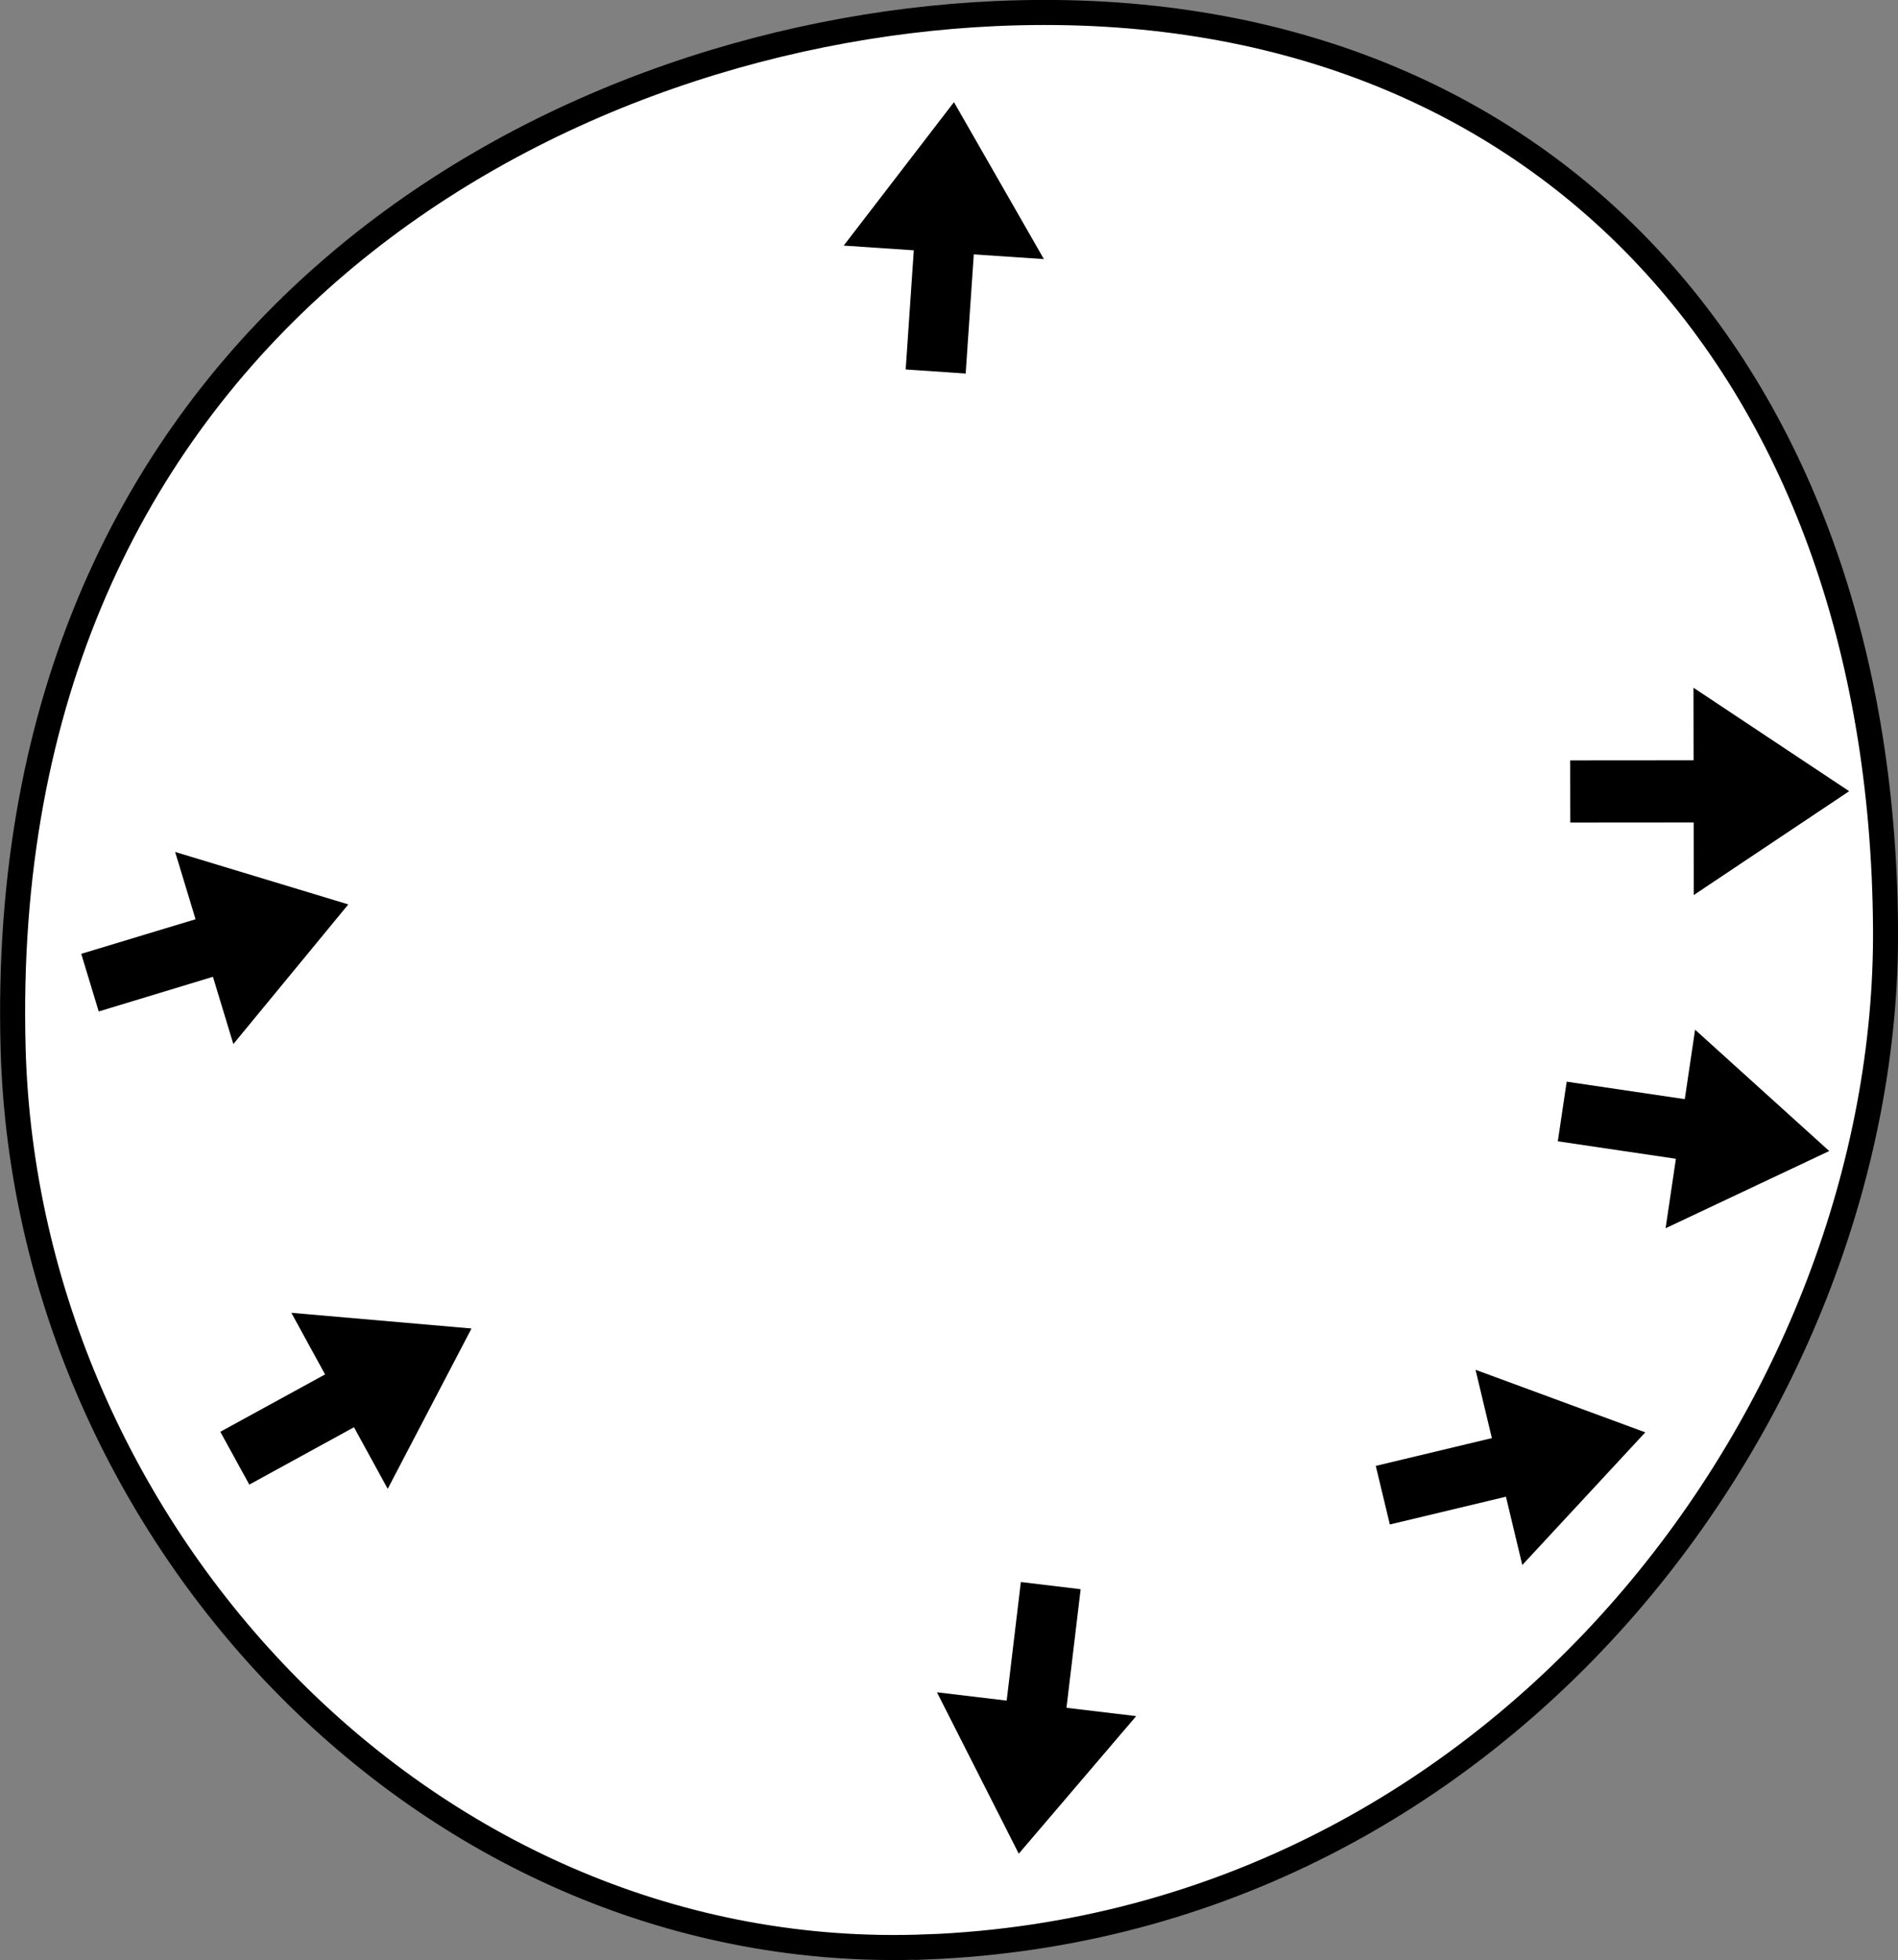 <?xml version="1.0" encoding="UTF-8" standalone="no"?>
<svg
   width="20.091mm"
   height="20.743mm"
   viewBox="0 0 20.091 20.743"
   version="1.1"
   id="svg8"
   inkscape:version="1.2.1 (9c6d41e4, 2022-07-14)"
   sodipodi:docname="4.svg"
   xml:space="preserve"
   xmlns:inkscape="http://www.inkscape.org/namespaces/inkscape"
   xmlns:sodipodi="http://sodipodi.sourceforge.net/DTD/sodipodi-0.dtd"
   xmlns="http://www.w3.org/2000/svg"
   xmlns:svg="http://www.w3.org/2000/svg"
   xmlns:rdf="http://www.w3.org/1999/02/22-rdf-syntax-ns#"
   xmlns:cc="http://creativecommons.org/ns#"
   xmlns:dc="http://purl.org/dc/elements/1.1/"><rect x="0" y="0" width="20.091" height="20.743" fill="#808080" stroke="none"/><defs
     id="defs2"><marker
       style="overflow:visible"
       id="Arrow1Lstart"
       refX="0"
       refY="0"
       orient="auto"
       inkscape:stockid="Arrow1Lstart"
       inkscape:isstock="true"><path
         transform="matrix(0.8,0,0,0.8,10,0)"
         style="fill:#ef0000;fill-opacity:1;fill-rule:evenodd;stroke:#ef0000;stroke-width:1pt;stroke-opacity:1"
         d="M 0,0 5,-5 -12.5,0 5,5 Z"
         id="path1322" /></marker><marker
       style="overflow:visible"
       id="DotL"
       refX="0"
       refY="0"
       orient="auto"
       inkscape:stockid="DotL"
       inkscape:isstock="true"><path
         transform="matrix(0.8,0,0,0.8,5.92,0.8)"
         style="fill:#ef0000;fill-opacity:1;fill-rule:evenodd;stroke:#ef0000;stroke-width:1pt;stroke-opacity:1"
         d="m -2.5,-1 c 0,2.76 -2.24,5 -5,5 -2.76,0 -5,-2.24 -5,-5 0,-2.76 2.24,-5 5,-5 2.76,0 5,2.24 5,5 z"
         id="path1383" /></marker><linearGradient
       id="linearGradient1668"><stop
         style="stop-color:#000000;stop-opacity:1"
         offset="0"
         id="stop1664" /><stop
         id="stop1666"
         offset="1"
         style="stop-color:#ffffff;stop-opacity:0" /></linearGradient><linearGradient
       id="linearGradient3710"
       inkscape:swatch="solid"><stop
         style="stop-color:#878e76;stop-opacity:1;"
         offset="0"
         id="stop3708" /></linearGradient><linearGradient
       id="linearGradient3177"
       inkscape:swatch="solid"><stop
         style="stop-color:#000000;stop-opacity:1;"
         offset="0"
         id="stop3175" /></linearGradient><linearGradient
       id="linearGradient3152"><stop
         style="stop-color:#878e76;stop-opacity:1"
         offset="0"
         id="stop3154" /><stop
         id="stop3178"
         offset="1"
         style="stop-color:#065143;stop-opacity:1" /></linearGradient><inkscape:perspective
       sodipodi:type="inkscape:persp3d"
       inkscape:vp_x="0 : 234.45789 : 1"
       inkscape:vp_y="0 : 1000 : 0"
       inkscape:vp_z="744.0944 : 234.45789 : 1"
       inkscape:persp3d-origin="372.04721 : 59.064166 : 1"
       id="perspective10" /><inkscape:perspective
       id="perspective3304"
       inkscape:persp3d-origin="372.04721 : 59.064166 : 1"
       inkscape:vp_z="744.0944 : 234.45789 : 1"
       inkscape:vp_y="0 : 1000 : 0"
       inkscape:vp_x="0 : 234.45789 : 1"
       sodipodi:type="inkscape:persp3d" /><linearGradient
       id="linearGradient3152-8"><stop
         style="stop-color:#73d216;stop-opacity:1;"
         offset="0"
         id="stop3154-9" /><stop
         id="stop3178-2"
         offset="1"
         style="stop-color:#519f06;stop-opacity:1;" /></linearGradient><inkscape:perspective
       sodipodi:type="inkscape:persp3d"
       inkscape:vp_x="0 : 234.45789 : 1"
       inkscape:vp_y="0 : 1000 : 0"
       inkscape:vp_z="744.0944 : 234.45789 : 1"
       inkscape:persp3d-origin="372.04721 : 59.064166 : 1"
       id="perspective10-1" /><inkscape:perspective
       id="perspective3304-8"
       inkscape:persp3d-origin="372.04721 : 59.064166 : 1"
       inkscape:vp_z="744.0944 : 234.45789 : 1"
       inkscape:vp_y="0 : 1000 : 0"
       inkscape:vp_x="0 : 234.45789 : 1"
       sodipodi:type="inkscape:persp3d" /></defs><sodipodi:namedview
     id="base"
     pagecolor="#ffffff"
     bordercolor="#666666"
     borderopacity="1.0"
     inkscape:pageopacity="0.0"
     inkscape:pageshadow="2"
     inkscape:zoom="2.7692308"
     inkscape:cx="48.027777"
     inkscape:cy="66.263888"
     inkscape:document-units="mm"
     inkscape:current-layer="layer16"
     inkscape:document-rotation="0"
     showgrid="false"
     inkscape:window-width="1252"
     inkscape:window-height="719"
     inkscape:window-x="63"
     inkscape:window-y="25"
     inkscape:window-maximized="0"
     inkscape:snap-global="false"
     fit-margin-top="0"
     fit-margin-left="0"
     fit-margin-right="0"
     fit-margin-bottom="0"
     inkscape:pagecheckerboard="0"
     inkscape:showpageshadow="2"
     inkscape:deskcolor="#d1d1d1" /><g
     inkscape:groupmode="layer"
     id="layer2"
     inkscape:label="Layer 2"
     transform="translate(-62.031,-40.516)"
     sodipodi:insensitive="true"><path
       style="fill:#ffffff;stroke:#000000;stroke-width:0.265px;stroke-linecap:butt;stroke-linejoin:miter;stroke-opacity:1"
       d="m 71.839,61.12 c 6.173,-0.245 10.184,-5.787 10.151,-10.777 -0.039,-5.989 -3.726,-9.943 -9.427,-9.683 -4.785,0.218 -10.603,3.451 -10.393,10.959 0.144,5.146 4.423,9.709 9.669,9.5 z"
       id="path2582"
       sodipodi:nodetypes="sssss" /></g><g
     inkscape:groupmode="layer"
     id="layer16"
     inkscape:label="arrows"
     sodipodi:insensitive="true"><path
       style="display:inline;fill:#000000;fill-opacity:1;stroke:none;stroke-width:0.041;stroke-linecap:butt;stroke-linejoin:miter;stroke-dasharray:none;stroke-opacity:1"
       d="m 14.712,16.133 1.229,-0.294 0.173,0.723 1.302,-1.404 -1.797,-0.662 0.173,0.723 -1.229,0.294 z"
       id="path1176"
       sodipodi:nodetypes="cccccccc" /><path
       style="display:inline;fill:#000000;fill-opacity:1;stroke:none;stroke-width:0.041;stroke-linecap:butt;stroke-linejoin:miter;stroke-dasharray:none;stroke-opacity:1"
       d="m 16.49,12.078 1.25,0.185 -0.109,0.735 1.732,-0.817 -1.42,-1.284 -0.109,0.735 -1.25,-0.185 z"
       id="path42549"
       sodipodi:nodetypes="cccccccc" /><path
       style="display:inline;fill:#000000;fill-opacity:1;stroke:none;stroke-width:0.041;stroke-linecap:butt;stroke-linejoin:miter;stroke-dasharray:none;stroke-opacity:1"
       d="m 10.222,3.953 0.086,-1.261 0.742,0.05 -0.952,-1.661 -1.167,1.518 0.742,0.05 -0.086,1.261 z"
       id="path42551"
       sodipodi:nodetypes="cccccccc" /><path
       style="display:inline;fill:#000000;fill-opacity:1;stroke:none;stroke-width:0.041;stroke-linecap:butt;stroke-linejoin:miter;stroke-dasharray:none;stroke-opacity:1"
       d="m 11.439,16.818 -0.15,1.255 0.738,0.088 -1.243,1.456 -0.866,-1.708 0.738,0.088 0.15,-1.255 z"
       id="path42553"
       sodipodi:nodetypes="cccccccc" /><path
       style="display:inline;fill:#000000;fill-opacity:1;stroke:none;stroke-width:0.041;stroke-linecap:butt;stroke-linejoin:miter;stroke-dasharray:none;stroke-opacity:1"
       d="M 2.332,15.152 3.441,14.545 3.084,13.893 4.991,14.059 4.104,15.756 3.747,15.104 2.639,15.711 Z"
       id="path42555"
       sodipodi:nodetypes="cccccccc" /><path
       style="display:inline;fill:#000000;fill-opacity:1;stroke:none;stroke-width:0.041;stroke-linecap:butt;stroke-linejoin:miter;stroke-dasharray:none;stroke-opacity:1"
       d="M 0.86,10.094 2.07,9.728 1.854,9.016 3.687,9.571 2.47,11.049 2.254,10.337 1.045,10.704 Z"
       id="path42557"
       sodipodi:nodetypes="cccccccc" /><path
       style="display:inline;fill:#000000;fill-opacity:1;stroke:none;stroke-width:0.043;stroke-linecap:butt;stroke-linejoin:miter;stroke-dasharray:none;stroke-opacity:1"
       d="m 16.622,8.705 1.306,-0.001 0.001,0.768 1.645,-1.099 -1.648,-1.095 10e-4,0.768 -1.306,0.001 z"
       id="path42559"
       sodipodi:nodetypes="cccccccc" /></g></svg>
